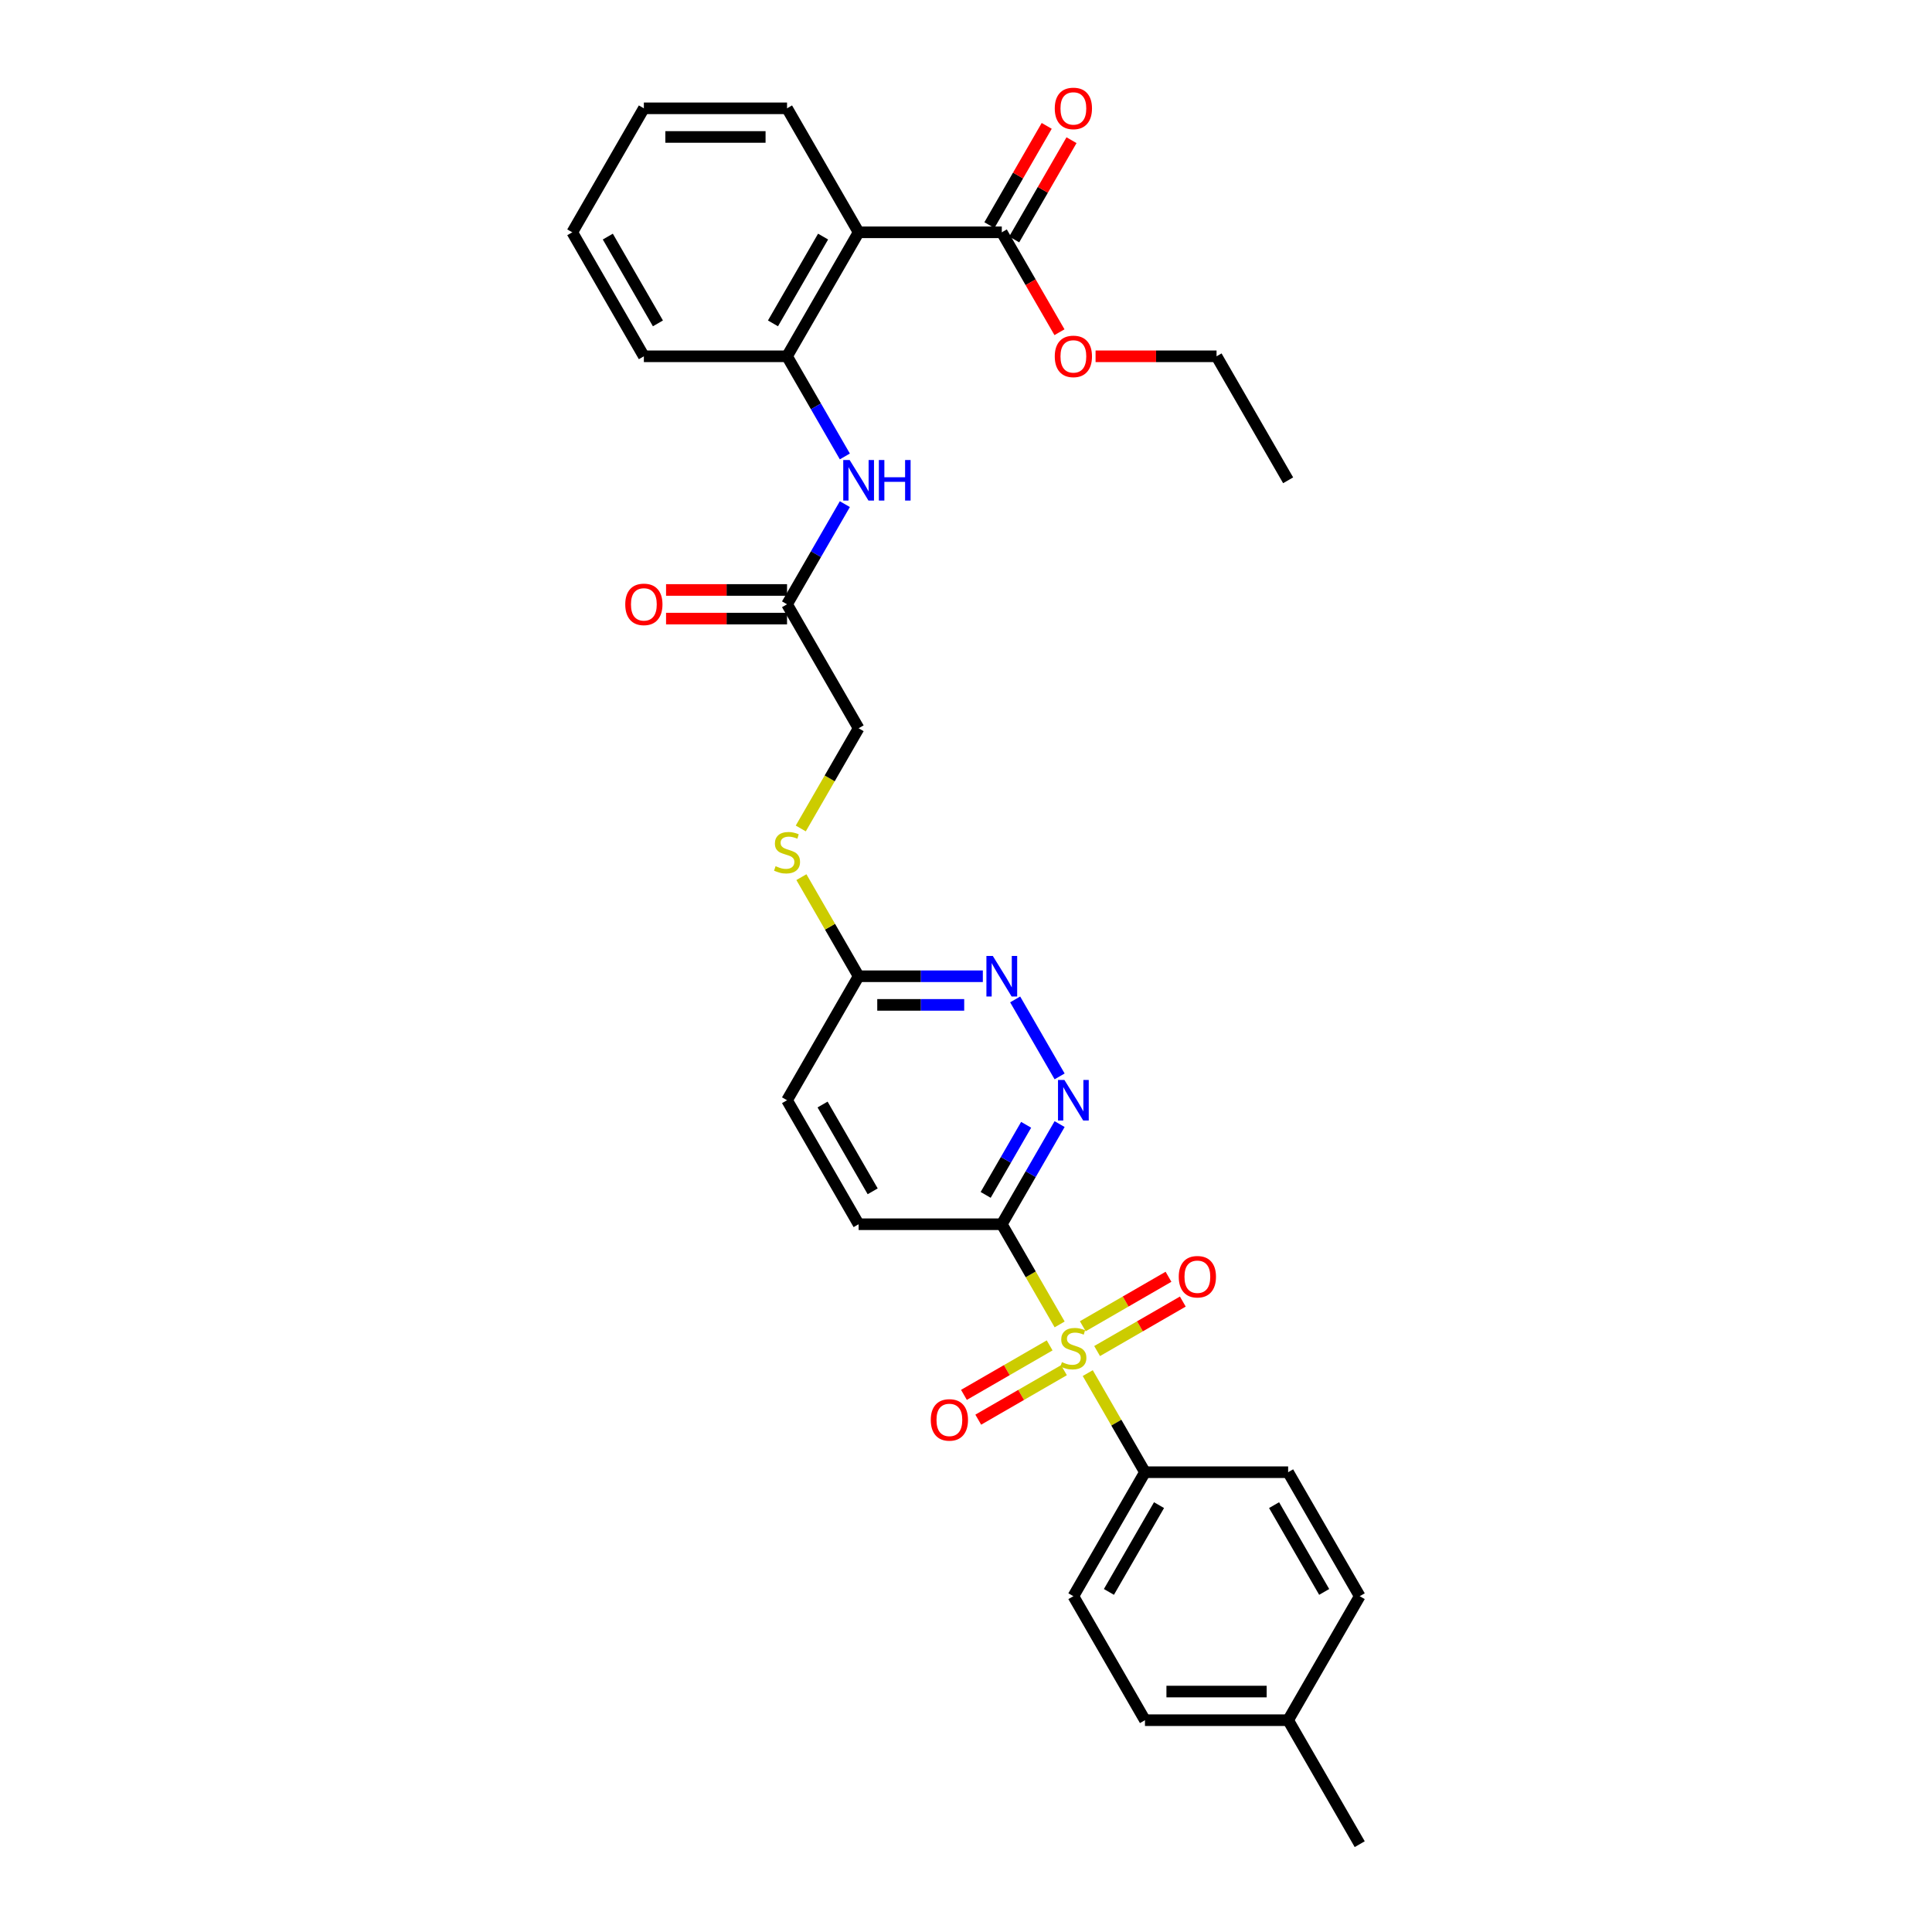 <?xml version='1.0' encoding='iso-8859-1'?>
<svg version='1.1' baseProfile='full'
              xmlns='http://www.w3.org/2000/svg'
                      xmlns:rdkit='http://www.rdkit.org/xml'
                      xmlns:xlink='http://www.w3.org/1999/xlink'
                  xml:space='preserve'
width='1000px' height='1000px' viewBox='0 0 1000 1000'>
<!-- END OF HEADER -->
<rect style='opacity:1.0;fill:#FFFFFF;stroke:none' width='1000' height='1000' x='0' y='0'> </rect>
<path class='bond-0' d='M 548.468,685.521 L 533.497,659.59' style='fill:none;fill-rule:evenodd;stroke:#CCCC00;stroke-width:6px;stroke-linecap:butt;stroke-linejoin:miter;stroke-opacity:1' />
<path class='bond-0' d='M 533.497,659.59 L 518.526,633.66' style='fill:none;fill-rule:evenodd;stroke:#000000;stroke-width:6px;stroke-linecap:butt;stroke-linejoin:miter;stroke-opacity:1' />
<path class='bond-7' d='M 563.015,710.717 L 577.823,736.365' style='fill:none;fill-rule:evenodd;stroke:#CCCC00;stroke-width:6px;stroke-linecap:butt;stroke-linejoin:miter;stroke-opacity:1' />
<path class='bond-7' d='M 577.823,736.365 L 592.632,762.014' style='fill:none;fill-rule:evenodd;stroke:#000000;stroke-width:6px;stroke-linecap:butt;stroke-linejoin:miter;stroke-opacity:1' />
<path class='bond-9' d='M 567.866,699.3 L 590.044,686.496' style='fill:none;fill-rule:evenodd;stroke:#CCCC00;stroke-width:6px;stroke-linecap:butt;stroke-linejoin:miter;stroke-opacity:1' />
<path class='bond-9' d='M 590.044,686.496 L 612.223,673.691' style='fill:none;fill-rule:evenodd;stroke:#FF0000;stroke-width:6px;stroke-linecap:butt;stroke-linejoin:miter;stroke-opacity:1' />
<path class='bond-9' d='M 560.455,686.465 L 582.634,673.66' style='fill:none;fill-rule:evenodd;stroke:#CCCC00;stroke-width:6px;stroke-linecap:butt;stroke-linejoin:miter;stroke-opacity:1' />
<path class='bond-9' d='M 582.634,673.66 L 604.812,660.855' style='fill:none;fill-rule:evenodd;stroke:#FF0000;stroke-width:6px;stroke-linecap:butt;stroke-linejoin:miter;stroke-opacity:1' />
<path class='bond-10' d='M 543.292,696.374 L 521.114,709.179' style='fill:none;fill-rule:evenodd;stroke:#CCCC00;stroke-width:6px;stroke-linecap:butt;stroke-linejoin:miter;stroke-opacity:1' />
<path class='bond-10' d='M 521.114,709.179 L 498.935,721.983' style='fill:none;fill-rule:evenodd;stroke:#FF0000;stroke-width:6px;stroke-linecap:butt;stroke-linejoin:miter;stroke-opacity:1' />
<path class='bond-10' d='M 550.703,709.209 L 528.524,722.014' style='fill:none;fill-rule:evenodd;stroke:#CCCC00;stroke-width:6px;stroke-linecap:butt;stroke-linejoin:miter;stroke-opacity:1' />
<path class='bond-10' d='M 528.524,722.014 L 506.346,734.819' style='fill:none;fill-rule:evenodd;stroke:#FF0000;stroke-width:6px;stroke-linecap:butt;stroke-linejoin:miter;stroke-opacity:1' />
<path class='bond-2' d='M 518.526,633.66 L 533.489,607.745' style='fill:none;fill-rule:evenodd;stroke:#000000;stroke-width:6px;stroke-linecap:butt;stroke-linejoin:miter;stroke-opacity:1' />
<path class='bond-2' d='M 533.489,607.745 L 548.451,581.829' style='fill:none;fill-rule:evenodd;stroke:#0000FF;stroke-width:6px;stroke-linecap:butt;stroke-linejoin:miter;stroke-opacity:1' />
<path class='bond-2' d='M 510.18,618.475 L 520.653,600.334' style='fill:none;fill-rule:evenodd;stroke:#000000;stroke-width:6px;stroke-linecap:butt;stroke-linejoin:miter;stroke-opacity:1' />
<path class='bond-2' d='M 520.653,600.334 L 531.127,582.193' style='fill:none;fill-rule:evenodd;stroke:#0000FF;stroke-width:6px;stroke-linecap:butt;stroke-linejoin:miter;stroke-opacity:1' />
<path class='bond-12' d='M 518.526,633.66 L 444.421,633.66' style='fill:none;fill-rule:evenodd;stroke:#000000;stroke-width:6px;stroke-linecap:butt;stroke-linejoin:miter;stroke-opacity:1' />
<path class='bond-1' d='M 444.421,120.243 L 407.368,184.421' style='fill:none;fill-rule:evenodd;stroke:#000000;stroke-width:6px;stroke-linecap:butt;stroke-linejoin:miter;stroke-opacity:1' />
<path class='bond-1' d='M 426.028,122.46 L 400.091,167.383' style='fill:none;fill-rule:evenodd;stroke:#000000;stroke-width:6px;stroke-linecap:butt;stroke-linejoin:miter;stroke-opacity:1' />
<path class='bond-4' d='M 444.421,120.243 L 518.526,120.243' style='fill:none;fill-rule:evenodd;stroke:#000000;stroke-width:6px;stroke-linecap:butt;stroke-linejoin:miter;stroke-opacity:1' />
<path class='bond-24' d='M 444.421,120.243 L 407.368,56.066' style='fill:none;fill-rule:evenodd;stroke:#000000;stroke-width:6px;stroke-linecap:butt;stroke-linejoin:miter;stroke-opacity:1' />
<path class='bond-5' d='M 548.451,557.137 L 525.448,517.295' style='fill:none;fill-rule:evenodd;stroke:#0000FF;stroke-width:6px;stroke-linecap:butt;stroke-linejoin:miter;stroke-opacity:1' />
<path class='bond-3' d='M 407.368,184.421 L 422.331,210.336' style='fill:none;fill-rule:evenodd;stroke:#000000;stroke-width:6px;stroke-linecap:butt;stroke-linejoin:miter;stroke-opacity:1' />
<path class='bond-3' d='M 422.331,210.336 L 437.293,236.252' style='fill:none;fill-rule:evenodd;stroke:#0000FF;stroke-width:6px;stroke-linecap:butt;stroke-linejoin:miter;stroke-opacity:1' />
<path class='bond-25' d='M 407.368,184.421 L 333.263,184.421' style='fill:none;fill-rule:evenodd;stroke:#000000;stroke-width:6px;stroke-linecap:butt;stroke-linejoin:miter;stroke-opacity:1' />
<path class='bond-14' d='M 524.944,123.949 L 539.778,98.255' style='fill:none;fill-rule:evenodd;stroke:#000000;stroke-width:6px;stroke-linecap:butt;stroke-linejoin:miter;stroke-opacity:1' />
<path class='bond-14' d='M 539.778,98.255 L 554.612,72.562' style='fill:none;fill-rule:evenodd;stroke:#FF0000;stroke-width:6px;stroke-linecap:butt;stroke-linejoin:miter;stroke-opacity:1' />
<path class='bond-14' d='M 512.109,116.538 L 526.943,90.845' style='fill:none;fill-rule:evenodd;stroke:#000000;stroke-width:6px;stroke-linecap:butt;stroke-linejoin:miter;stroke-opacity:1' />
<path class='bond-14' d='M 526.943,90.845 L 541.777,65.152' style='fill:none;fill-rule:evenodd;stroke:#FF0000;stroke-width:6px;stroke-linecap:butt;stroke-linejoin:miter;stroke-opacity:1' />
<path class='bond-20' d='M 518.526,120.243 L 533.454,146.1' style='fill:none;fill-rule:evenodd;stroke:#000000;stroke-width:6px;stroke-linecap:butt;stroke-linejoin:miter;stroke-opacity:1' />
<path class='bond-20' d='M 533.454,146.1 L 548.383,171.956' style='fill:none;fill-rule:evenodd;stroke:#FF0000;stroke-width:6px;stroke-linecap:butt;stroke-linejoin:miter;stroke-opacity:1' />
<path class='bond-32' d='M 508.715,505.306 L 476.568,505.306' style='fill:none;fill-rule:evenodd;stroke:#0000FF;stroke-width:6px;stroke-linecap:butt;stroke-linejoin:miter;stroke-opacity:1' />
<path class='bond-32' d='M 476.568,505.306 L 444.421,505.306' style='fill:none;fill-rule:evenodd;stroke:#000000;stroke-width:6px;stroke-linecap:butt;stroke-linejoin:miter;stroke-opacity:1' />
<path class='bond-32' d='M 499.071,520.127 L 476.568,520.127' style='fill:none;fill-rule:evenodd;stroke:#0000FF;stroke-width:6px;stroke-linecap:butt;stroke-linejoin:miter;stroke-opacity:1' />
<path class='bond-32' d='M 476.568,520.127 L 454.065,520.127' style='fill:none;fill-rule:evenodd;stroke:#000000;stroke-width:6px;stroke-linecap:butt;stroke-linejoin:miter;stroke-opacity:1' />
<path class='bond-6' d='M 437.293,260.944 L 422.331,286.859' style='fill:none;fill-rule:evenodd;stroke:#0000FF;stroke-width:6px;stroke-linecap:butt;stroke-linejoin:miter;stroke-opacity:1' />
<path class='bond-6' d='M 422.331,286.859 L 407.368,312.775' style='fill:none;fill-rule:evenodd;stroke:#000000;stroke-width:6px;stroke-linecap:butt;stroke-linejoin:miter;stroke-opacity:1' />
<path class='bond-16' d='M 592.632,762.014 L 555.579,826.191' style='fill:none;fill-rule:evenodd;stroke:#000000;stroke-width:6px;stroke-linecap:butt;stroke-linejoin:miter;stroke-opacity:1' />
<path class='bond-16' d='M 599.909,779.051 L 573.972,823.975' style='fill:none;fill-rule:evenodd;stroke:#000000;stroke-width:6px;stroke-linecap:butt;stroke-linejoin:miter;stroke-opacity:1' />
<path class='bond-17' d='M 592.632,762.014 L 666.737,762.014' style='fill:none;fill-rule:evenodd;stroke:#000000;stroke-width:6px;stroke-linecap:butt;stroke-linejoin:miter;stroke-opacity:1' />
<path class='bond-8' d='M 407.368,312.775 L 444.421,376.952' style='fill:none;fill-rule:evenodd;stroke:#000000;stroke-width:6px;stroke-linecap:butt;stroke-linejoin:miter;stroke-opacity:1' />
<path class='bond-15' d='M 407.368,305.364 L 376.059,305.364' style='fill:none;fill-rule:evenodd;stroke:#000000;stroke-width:6px;stroke-linecap:butt;stroke-linejoin:miter;stroke-opacity:1' />
<path class='bond-15' d='M 376.059,305.364 L 344.749,305.364' style='fill:none;fill-rule:evenodd;stroke:#FF0000;stroke-width:6px;stroke-linecap:butt;stroke-linejoin:miter;stroke-opacity:1' />
<path class='bond-15' d='M 407.368,320.185 L 376.059,320.185' style='fill:none;fill-rule:evenodd;stroke:#000000;stroke-width:6px;stroke-linecap:butt;stroke-linejoin:miter;stroke-opacity:1' />
<path class='bond-15' d='M 376.059,320.185 L 344.749,320.185' style='fill:none;fill-rule:evenodd;stroke:#FF0000;stroke-width:6px;stroke-linecap:butt;stroke-linejoin:miter;stroke-opacity:1' />
<path class='bond-11' d='M 444.421,505.306 L 407.368,569.483' style='fill:none;fill-rule:evenodd;stroke:#000000;stroke-width:6px;stroke-linecap:butt;stroke-linejoin:miter;stroke-opacity:1' />
<path class='bond-13' d='M 444.421,505.306 L 429.613,479.657' style='fill:none;fill-rule:evenodd;stroke:#000000;stroke-width:6px;stroke-linecap:butt;stroke-linejoin:miter;stroke-opacity:1' />
<path class='bond-13' d='M 429.613,479.657 L 414.804,454.008' style='fill:none;fill-rule:evenodd;stroke:#CCCC00;stroke-width:6px;stroke-linecap:butt;stroke-linejoin:miter;stroke-opacity:1' />
<path class='bond-19' d='M 444.421,633.66 L 407.368,569.483' style='fill:none;fill-rule:evenodd;stroke:#000000;stroke-width:6px;stroke-linecap:butt;stroke-linejoin:miter;stroke-opacity:1' />
<path class='bond-19' d='M 451.699,616.623 L 425.762,571.699' style='fill:none;fill-rule:evenodd;stroke:#000000;stroke-width:6px;stroke-linecap:butt;stroke-linejoin:miter;stroke-opacity:1' />
<path class='bond-18' d='M 414.479,428.813 L 429.45,402.882' style='fill:none;fill-rule:evenodd;stroke:#CCCC00;stroke-width:6px;stroke-linecap:butt;stroke-linejoin:miter;stroke-opacity:1' />
<path class='bond-18' d='M 429.45,402.882 L 444.421,376.952' style='fill:none;fill-rule:evenodd;stroke:#000000;stroke-width:6px;stroke-linecap:butt;stroke-linejoin:miter;stroke-opacity:1' />
<path class='bond-21' d='M 555.579,826.191 L 592.632,890.368' style='fill:none;fill-rule:evenodd;stroke:#000000;stroke-width:6px;stroke-linecap:butt;stroke-linejoin:miter;stroke-opacity:1' />
<path class='bond-22' d='M 666.737,762.014 L 703.79,826.191' style='fill:none;fill-rule:evenodd;stroke:#000000;stroke-width:6px;stroke-linecap:butt;stroke-linejoin:miter;stroke-opacity:1' />
<path class='bond-22' d='M 659.459,779.051 L 685.396,823.975' style='fill:none;fill-rule:evenodd;stroke:#000000;stroke-width:6px;stroke-linecap:butt;stroke-linejoin:miter;stroke-opacity:1' />
<path class='bond-26' d='M 567.065,184.421 L 598.375,184.421' style='fill:none;fill-rule:evenodd;stroke:#FF0000;stroke-width:6px;stroke-linecap:butt;stroke-linejoin:miter;stroke-opacity:1' />
<path class='bond-26' d='M 598.375,184.421 L 629.684,184.421' style='fill:none;fill-rule:evenodd;stroke:#000000;stroke-width:6px;stroke-linecap:butt;stroke-linejoin:miter;stroke-opacity:1' />
<path class='bond-31' d='M 592.632,890.368 L 666.737,890.368' style='fill:none;fill-rule:evenodd;stroke:#000000;stroke-width:6px;stroke-linecap:butt;stroke-linejoin:miter;stroke-opacity:1' />
<path class='bond-31' d='M 603.747,875.547 L 655.621,875.547' style='fill:none;fill-rule:evenodd;stroke:#000000;stroke-width:6px;stroke-linecap:butt;stroke-linejoin:miter;stroke-opacity:1' />
<path class='bond-23' d='M 703.79,826.191 L 666.737,890.368' style='fill:none;fill-rule:evenodd;stroke:#000000;stroke-width:6px;stroke-linecap:butt;stroke-linejoin:miter;stroke-opacity:1' />
<path class='bond-27' d='M 666.737,890.368 L 703.79,954.545' style='fill:none;fill-rule:evenodd;stroke:#000000;stroke-width:6px;stroke-linecap:butt;stroke-linejoin:miter;stroke-opacity:1' />
<path class='bond-33' d='M 407.368,56.066 L 333.263,56.066' style='fill:none;fill-rule:evenodd;stroke:#000000;stroke-width:6px;stroke-linecap:butt;stroke-linejoin:miter;stroke-opacity:1' />
<path class='bond-33' d='M 396.253,70.888 L 344.379,70.888' style='fill:none;fill-rule:evenodd;stroke:#000000;stroke-width:6px;stroke-linecap:butt;stroke-linejoin:miter;stroke-opacity:1' />
<path class='bond-29' d='M 333.263,184.421 L 296.21,120.243' style='fill:none;fill-rule:evenodd;stroke:#000000;stroke-width:6px;stroke-linecap:butt;stroke-linejoin:miter;stroke-opacity:1' />
<path class='bond-29' d='M 340.541,167.383 L 314.604,122.46' style='fill:none;fill-rule:evenodd;stroke:#000000;stroke-width:6px;stroke-linecap:butt;stroke-linejoin:miter;stroke-opacity:1' />
<path class='bond-30' d='M 629.684,184.421 L 666.737,248.598' style='fill:none;fill-rule:evenodd;stroke:#000000;stroke-width:6px;stroke-linecap:butt;stroke-linejoin:miter;stroke-opacity:1' />
<path class='bond-28' d='M 333.263,56.066 L 296.21,120.243' style='fill:none;fill-rule:evenodd;stroke:#000000;stroke-width:6px;stroke-linecap:butt;stroke-linejoin:miter;stroke-opacity:1' />
<path  class='atom-0' d='M 549.651 705.04
Q 549.888 705.129, 550.866 705.544
Q 551.844 705.959, 552.911 706.226
Q 554.008 706.463, 555.075 706.463
Q 557.061 706.463, 558.217 705.514
Q 559.373 704.536, 559.373 702.847
Q 559.373 701.691, 558.78 700.979
Q 558.217 700.268, 557.328 699.882
Q 556.439 699.497, 554.956 699.052
Q 553.089 698.489, 551.963 697.956
Q 550.866 697.422, 550.066 696.296
Q 549.295 695.169, 549.295 693.272
Q 549.295 690.634, 551.073 689.004
Q 552.882 687.373, 556.439 687.373
Q 558.869 687.373, 561.626 688.53
L 560.944 690.812
Q 558.425 689.775, 556.528 689.775
Q 554.482 689.775, 553.356 690.634
Q 552.229 691.464, 552.259 692.917
Q 552.259 694.043, 552.822 694.725
Q 553.415 695.407, 554.245 695.792
Q 555.105 696.177, 556.528 696.622
Q 558.425 697.215, 559.551 697.808
Q 560.677 698.4, 561.478 699.616
Q 562.308 700.801, 562.308 702.847
Q 562.308 705.752, 560.351 707.323
Q 558.425 708.864, 555.194 708.864
Q 553.326 708.864, 551.903 708.449
Q 550.51 708.064, 548.85 707.382
L 549.651 705.04
' fill='#CCCC00'/>
<path  class='atom-3' d='M 550.94 558.99
L 557.817 570.105
Q 558.499 571.202, 559.595 573.188
Q 560.692 575.174, 560.752 575.293
L 560.752 558.99
L 563.538 558.99
L 563.538 579.976
L 560.663 579.976
L 553.282 567.823
Q 552.422 566.4, 551.503 564.77
Q 550.614 563.14, 550.347 562.636
L 550.347 579.976
L 547.62 579.976
L 547.62 558.99
L 550.94 558.99
' fill='#0000FF'/>
<path  class='atom-6' d='M 513.887 494.813
L 520.764 505.928
Q 521.446 507.025, 522.543 509.011
Q 523.64 510.997, 523.699 511.116
L 523.699 494.813
L 526.485 494.813
L 526.485 515.799
L 523.61 515.799
L 516.229 503.646
Q 515.369 502.223, 514.451 500.593
Q 513.561 498.963, 513.294 498.459
L 513.294 515.799
L 510.567 515.799
L 510.567 494.813
L 513.887 494.813
' fill='#0000FF'/>
<path  class='atom-7' d='M 439.782 238.104
L 446.659 249.22
Q 447.341 250.317, 448.438 252.303
Q 449.534 254.289, 449.594 254.408
L 449.594 238.104
L 452.38 238.104
L 452.38 259.091
L 449.505 259.091
L 442.124 246.938
Q 441.264 245.515, 440.345 243.885
Q 439.456 242.254, 439.189 241.75
L 439.189 259.091
L 436.462 259.091
L 436.462 238.104
L 439.782 238.104
' fill='#0000FF'/>
<path  class='atom-7' d='M 454.9 238.104
L 457.745 238.104
L 457.745 247.027
L 468.476 247.027
L 468.476 238.104
L 471.321 238.104
L 471.321 259.091
L 468.476 259.091
L 468.476 249.398
L 457.745 249.398
L 457.745 259.091
L 454.9 259.091
L 454.9 238.104
' fill='#0000FF'/>
<path  class='atom-10' d='M 610.122 660.844
Q 610.122 655.805, 612.612 652.989
Q 615.102 650.173, 619.756 650.173
Q 624.41 650.173, 626.9 652.989
Q 629.39 655.805, 629.39 660.844
Q 629.39 665.942, 626.87 668.847
Q 624.351 671.722, 619.756 671.722
Q 615.132 671.722, 612.612 668.847
Q 610.122 665.972, 610.122 660.844
M 619.756 669.351
Q 622.957 669.351, 624.677 667.217
Q 626.426 665.053, 626.426 660.844
Q 626.426 656.724, 624.677 654.649
Q 622.957 652.544, 619.756 652.544
Q 616.555 652.544, 614.806 654.619
Q 613.087 656.694, 613.087 660.844
Q 613.087 665.083, 614.806 667.217
Q 616.555 669.351, 619.756 669.351
' fill='#FF0000'/>
<path  class='atom-11' d='M 481.768 734.949
Q 481.768 729.91, 484.258 727.094
Q 486.748 724.278, 491.402 724.278
Q 496.056 724.278, 498.546 727.094
Q 501.036 729.91, 501.036 734.949
Q 501.036 740.048, 498.516 742.952
Q 495.996 745.828, 491.402 745.828
Q 486.778 745.828, 484.258 742.952
Q 481.768 740.077, 481.768 734.949
M 491.402 743.456
Q 494.603 743.456, 496.322 741.322
Q 498.071 739.158, 498.071 734.949
Q 498.071 730.829, 496.322 728.754
Q 494.603 726.649, 491.402 726.649
Q 488.201 726.649, 486.452 728.724
Q 484.732 730.799, 484.732 734.949
Q 484.732 739.188, 486.452 741.322
Q 488.201 743.456, 491.402 743.456
' fill='#FF0000'/>
<path  class='atom-14' d='M 401.44 448.332
Q 401.677 448.421, 402.655 448.836
Q 403.633 449.251, 404.701 449.518
Q 405.797 449.755, 406.864 449.755
Q 408.85 449.755, 410.007 448.806
Q 411.163 447.828, 411.163 446.138
Q 411.163 444.982, 410.57 444.271
Q 410.007 443.56, 409.117 443.174
Q 408.228 442.789, 406.746 442.344
Q 404.878 441.781, 403.752 441.247
Q 402.655 440.714, 401.855 439.587
Q 401.084 438.461, 401.084 436.564
Q 401.084 433.926, 402.863 432.296
Q 404.671 430.665, 408.228 430.665
Q 410.659 430.665, 413.415 431.821
L 412.734 434.104
Q 410.214 433.066, 408.317 433.066
Q 406.272 433.066, 405.145 433.926
Q 404.019 434.756, 404.048 436.208
Q 404.048 437.335, 404.612 438.016
Q 405.204 438.698, 406.034 439.084
Q 406.894 439.469, 408.317 439.914
Q 410.214 440.506, 411.34 441.099
Q 412.467 441.692, 413.267 442.907
Q 414.097 444.093, 414.097 446.138
Q 414.097 449.043, 412.141 450.614
Q 410.214 452.156, 406.983 452.156
Q 405.116 452.156, 403.693 451.741
Q 402.3 451.355, 400.64 450.674
L 401.44 448.332
' fill='#CCCC00'/>
<path  class='atom-15' d='M 545.945 56.126
Q 545.945 51.087, 548.435 48.27
Q 550.925 45.455, 555.579 45.455
Q 560.233 45.455, 562.723 48.27
Q 565.213 51.087, 565.213 56.126
Q 565.213 61.224, 562.693 64.129
Q 560.174 67.004, 555.579 67.004
Q 550.955 67.004, 548.435 64.129
Q 545.945 61.254, 545.945 56.126
M 555.579 64.633
Q 558.78 64.633, 560.5 62.499
Q 562.248 60.335, 562.248 56.126
Q 562.248 52.005, 560.5 49.931
Q 558.78 47.826, 555.579 47.826
Q 552.378 47.826, 550.629 49.901
Q 548.909 51.976, 548.909 56.126
Q 548.909 60.364, 550.629 62.499
Q 552.378 64.633, 555.579 64.633
' fill='#FF0000'/>
<path  class='atom-16' d='M 323.629 312.834
Q 323.629 307.795, 326.119 304.979
Q 328.609 302.163, 333.263 302.163
Q 337.917 302.163, 340.407 304.979
Q 342.897 307.795, 342.897 312.834
Q 342.897 317.932, 340.377 320.837
Q 337.858 323.713, 333.263 323.713
Q 328.639 323.713, 326.119 320.837
Q 323.629 317.962, 323.629 312.834
M 333.263 321.341
Q 336.464 321.341, 338.184 319.207
Q 339.933 317.043, 339.933 312.834
Q 339.933 308.714, 338.184 306.639
Q 336.464 304.534, 333.263 304.534
Q 330.062 304.534, 328.313 306.609
Q 326.594 308.684, 326.594 312.834
Q 326.594 317.073, 328.313 319.207
Q 330.062 321.341, 333.263 321.341
' fill='#FF0000'/>
<path  class='atom-21' d='M 545.945 184.48
Q 545.945 179.441, 548.435 176.625
Q 550.925 173.809, 555.579 173.809
Q 560.233 173.809, 562.723 176.625
Q 565.213 179.441, 565.213 184.48
Q 565.213 189.578, 562.693 192.483
Q 560.174 195.359, 555.579 195.359
Q 550.955 195.359, 548.435 192.483
Q 545.945 189.608, 545.945 184.48
M 555.579 192.987
Q 558.78 192.987, 560.5 190.853
Q 562.248 188.689, 562.248 184.48
Q 562.248 180.36, 560.5 178.285
Q 558.78 176.18, 555.579 176.18
Q 552.378 176.18, 550.629 178.255
Q 548.909 180.33, 548.909 184.48
Q 548.909 188.719, 550.629 190.853
Q 552.378 192.987, 555.579 192.987
' fill='#FF0000'/>
</svg>
